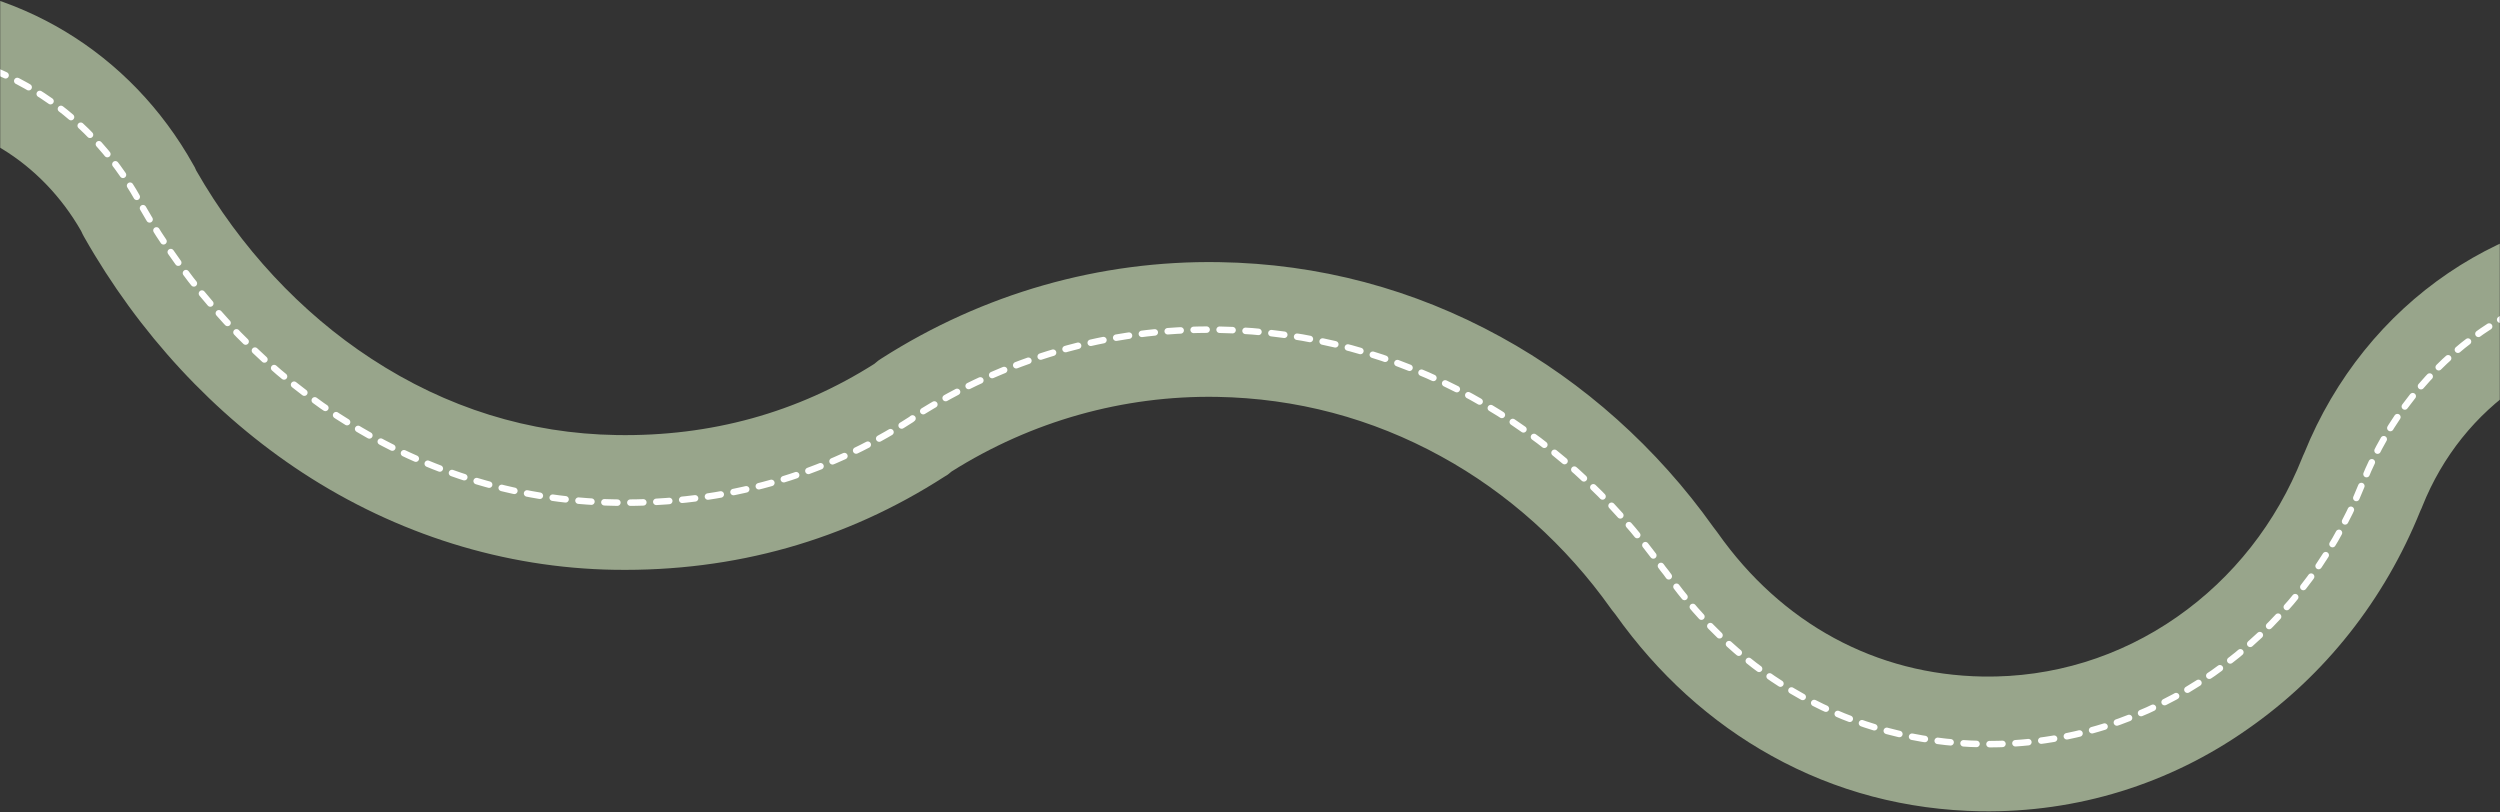 <?xml version="1.0" encoding="UTF-8"?> <svg xmlns="http://www.w3.org/2000/svg" xmlns:xlink="http://www.w3.org/1999/xlink" viewBox="0 0 1440 468"><rect x="0" y="0" width="1440" height="468" fill="#333333" stroke="none"/><mask id="a" fill="#fff"><path d="m0 .4h1440v900h-1440z" fill="#fff" fill-rule="evenodd"></path></mask><g fill="none" fill-rule="evenodd" mask="url(#a)" transform="translate(0 -381)"><g transform="translate(-1832 370)"><path d="m2973.2 478.3c-43.2-.7-83.8-11.4-120.7-31.9-35.2-19.5-65.5-47-90.1-81.6l-1.9-2.4-.6-.8c-25.8-36.4-59.6-66.8-97.8-87.7-40-22-83.5-33.5-129.1-34.3-54-.9-106.9 14-152.9 43l-2.2 1.8-1.8 1.1c-56.9 36.7-120.9 54.8-190.2 53.7-63.2-1-125.3-20.4-179.6-55.9-50.9-33.3-94.4-80.3-125.9-135.9l-.8-1.5-.9-1.9c-11.2-19.6-27-36-45.6-47.3-19.8-12.1-42.1-18.4-66.3-18.8-42.1-.7-81.2 18.8-107.4 53.4l-1 1.3-1.3 1.4c-30.8 40.6-71.5 73.8-117.6 96-46.7 22.5-99.3 33.9-152.1 33.1-51.2-.8-100.3-13.2-145.8-36.8l-2.3-.8-2.3-1.2c-48.8-25.6-102.3-38.5-163.5-39.5-43.9-.7-87.2 6.1-128.5 20.3-38.8 13.3-75.2 32.8-108.4 58l-1.3 1.5-3 2.4c-65.9 51.9-143.9 78.6-225.7 77.2-52.8-.9-103.6-13.4-150.9-37.2-44.2-22.3-83-53.2-115.3-91.9l-2-1.5-3-3.6c-27.3-33.1-66.3-51.7-109.8-52.4-81.8-1.3-149.5 67.2-150.9 152.8l-74.1-1.2c1-62.2 25.1-120.2 67.8-163.5s99-66.6 158.4-65.6c32.4.5 63.3 7.8 91.8 21.7 26.7 13 50.2 31.1 69.8 53.9l2.2 1.7 3 3.7c26.2 32.2 57.9 57.8 94.2 76.1 37.5 18.9 77.9 28.8 119.9 29.5 33.3.5 65.8-4.6 96.5-15.4 28.5-10 55.5-24.8 80.5-44l1.4-1.7 3.1-2.4c40.4-31.3 84.9-55.5 132.5-71.8 49.2-16.9 100.6-25 152.8-24.2 71.6 1.2 134.8 16.4 193.2 46.5l2.4.8 2.3 1.2c36.1 19.1 75.1 29.1 116 29.8 41.8.7 83.3-8.3 119.9-26 36.1-17.4 67.7-43.3 91.4-74.9l1.1-1.4 1.4-1.5c19.3-25.1 44-45.7 71.6-59.7 29.5-15 61.2-22.3 94.1-21.8 73.7 1.3 139.2 40.8 175.5 105.8l.8 1.4.8 1.8c25.4 44.4 60.2 81.8 100.7 108.3 43.5 28.5 91.1 43.3 141.5 44.1 54.2.9 104.1-12.9 148.4-41l2.3-1.9 1.8-1.2c58.5-37.4 125.7-56.6 194.5-55.5 57.3.9 111.9 15.4 162.3 43.1 47.8 26.2 90 64 122.3 109.4l1.9 2.5.6.8c36.9 52.4 91.2 81.9 153 82.9 39.9.6 78.5-11.2 111.6-34.3 32.4-22.6 57.3-54.3 72.2-91.8l.4-1 .7-1.5c35.2-87.2 116.8-142.6 208.1-141.1 59.4 1 114.9 26.1 156.2 70.7s63.5 103.5 62.5 165.6l-74.1-1.2c1.4-85.6-64-156.3-145.9-157.6-61.1-1-115.6 36-138.8 94.3l-.4 1-.7 1.5c-20.6 51.1-54.8 94.5-99.1 125.4-45.5 32.1-98.8 48.4-153.8 47.6z" fill="#98a58b" fill-rule="evenodd"></path><path d="m38.9 292.1c10.2-98.7 90.8-174.8 187.5-173.2 55.1.9 104 25.4 137.3 65.9l2 1.5c58.3 71.6 144.6 117.7 241.7 119.2 76.9 1.2 145.8-24.6 202.8-69.4l1.4-1.7c73.3-56.9 164.4-89.9 262.6-88.3 65.2 1.1 124.8 14.9 179.5 43.6l2.3.8c39.7 21 84.5 33.1 132.1 33.9 96.8 1.6 185.6-41.7 241.1-115.7l1.3-1.4c31.9-42.2 81.7-69 137.1-68.1 62.2 1 114.8 34.3 144 86.6l.9 1.9c56 99 155.7 170.9 274.2 172.8 63.2 1 120.1-15.6 170.2-47.9l2.3-1.9c50.8-32.5 110.7-50.8 174.6-49.8 105.3 1.7 198 55.6 256.1 137.7l1.9 2.4c42 59.7 105.8 97.4 182.2 98.6 98.1 1.6 183.1-60.6 218.7-150l.7-1.4c28.4-71.3 95.4-119.5 173.7-118.2 99 1.6 178.5 84 182.2 186.2" fill="none" stroke="#fff" stroke-dasharray="7.478" stroke-linecap="round" stroke-width="3.742"></path></g></g></svg> 